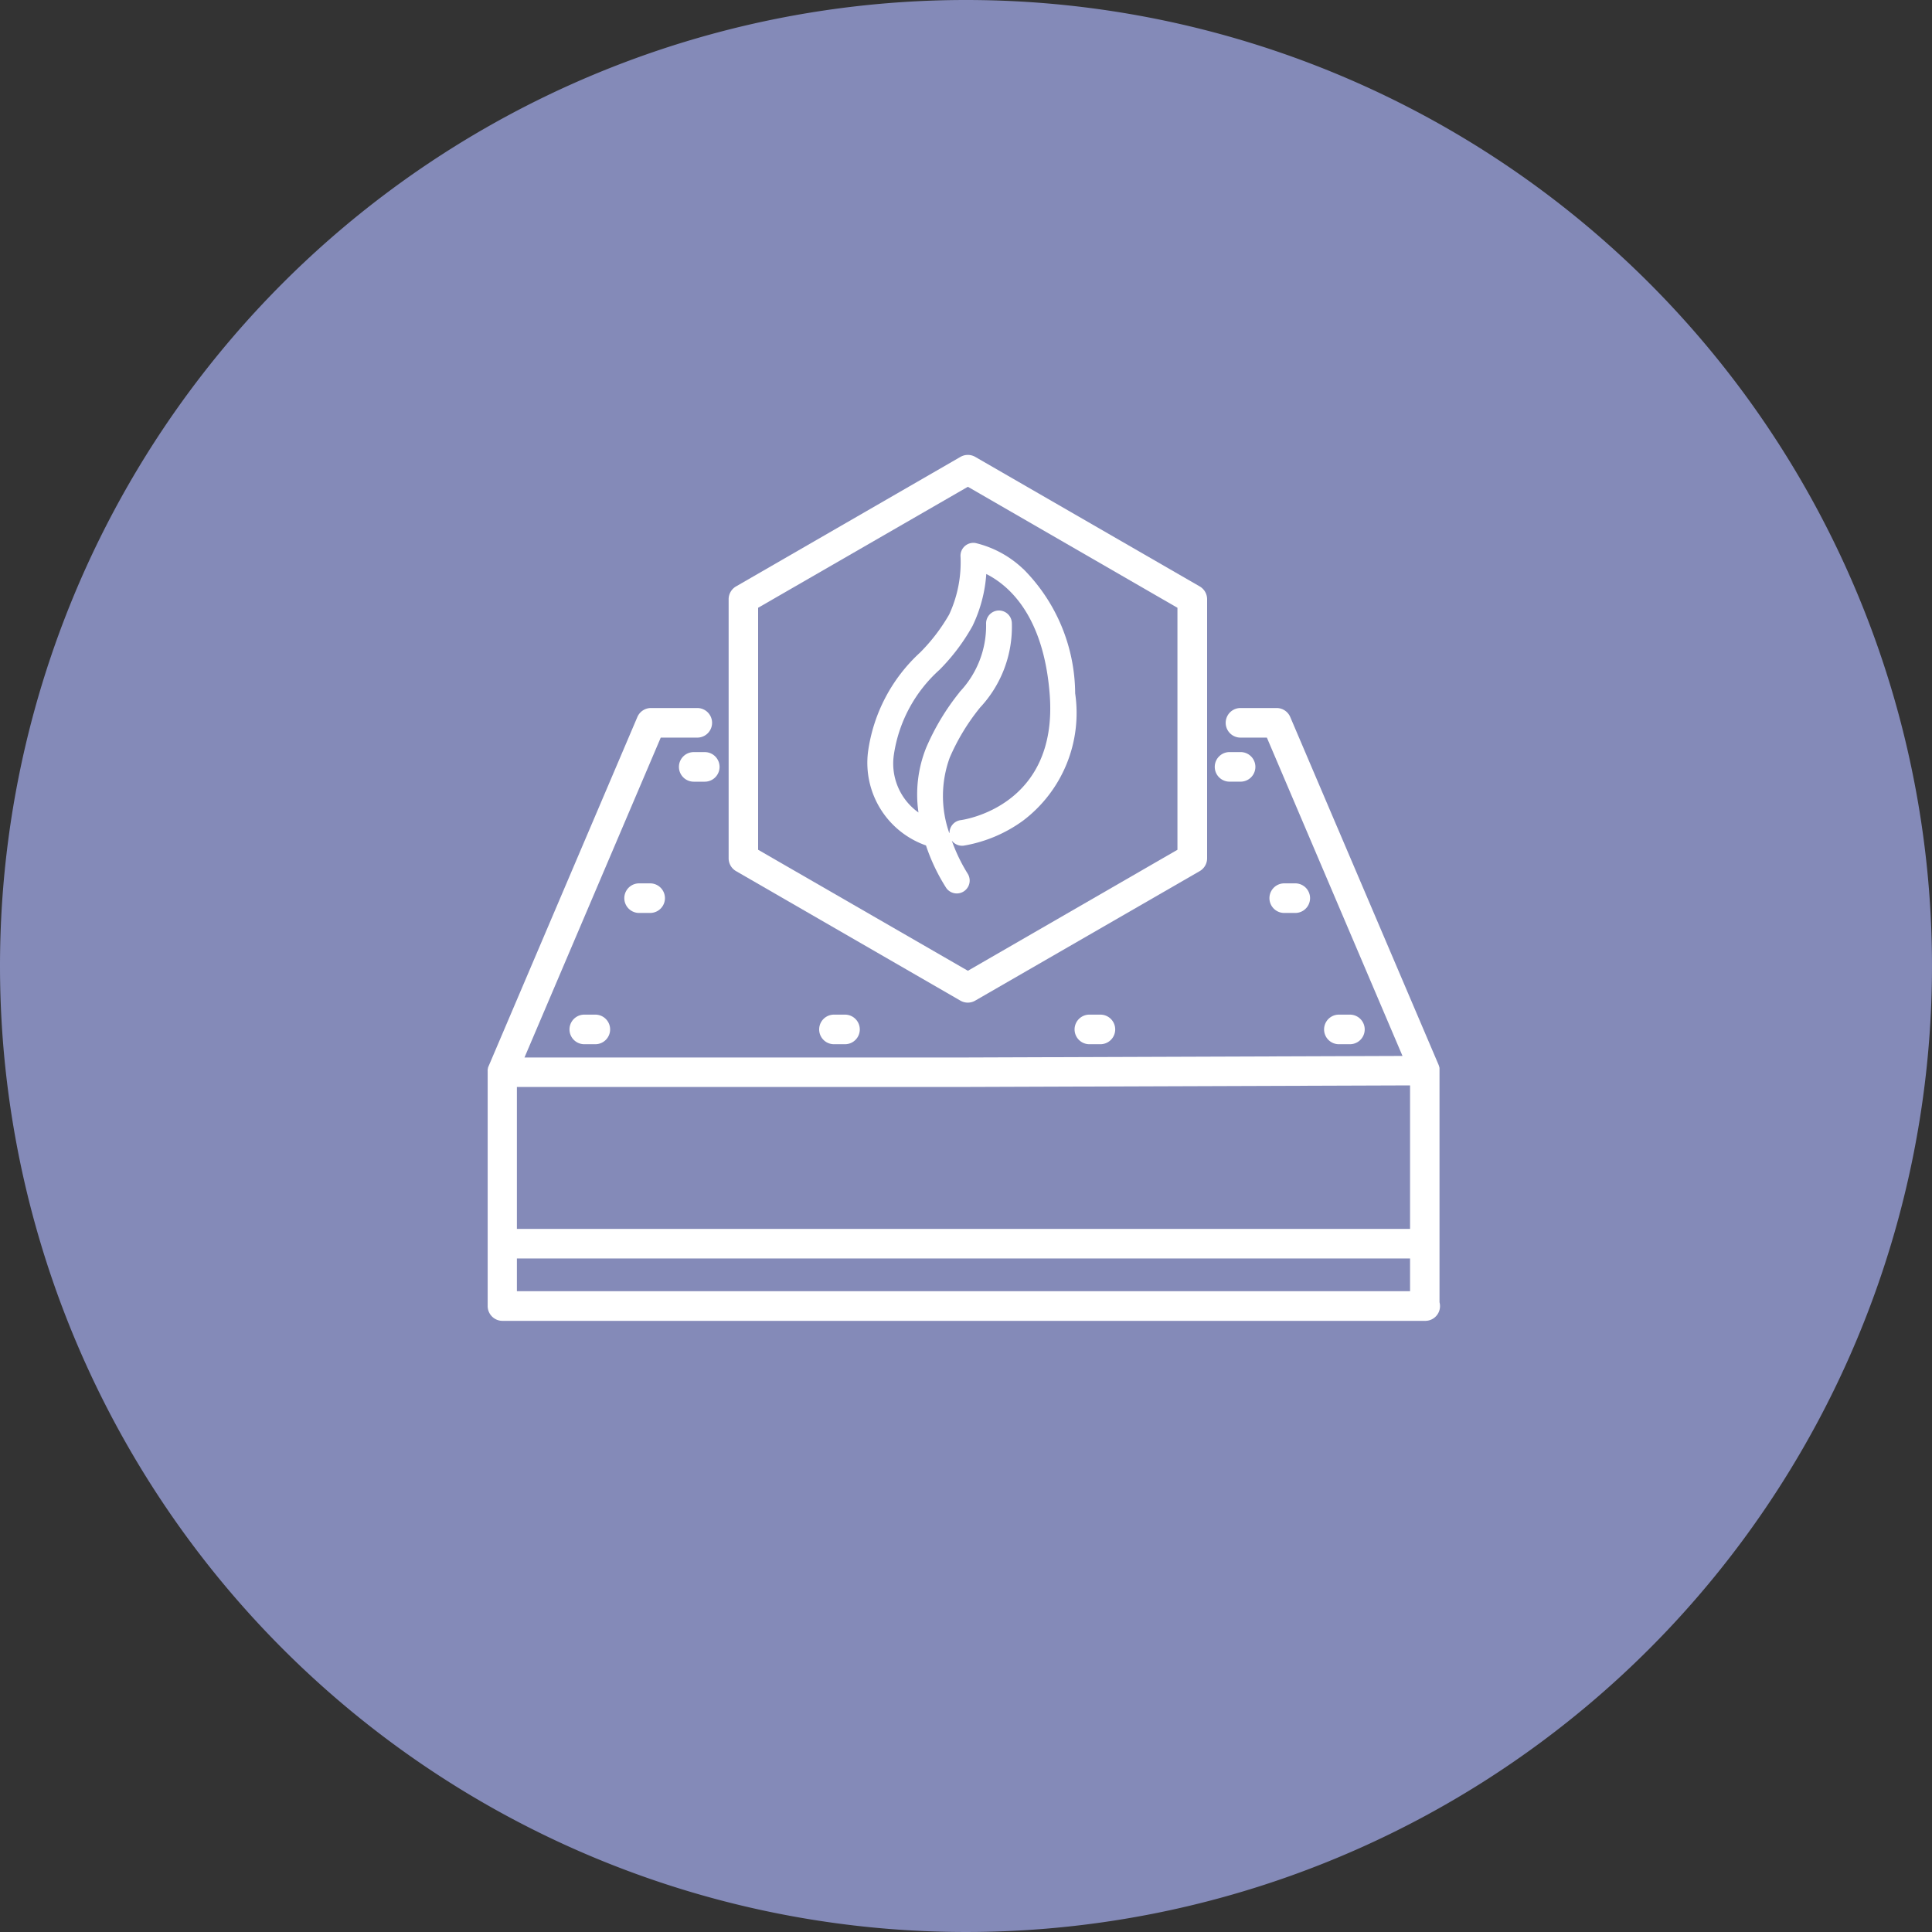 <svg xmlns="http://www.w3.org/2000/svg" xmlns:xlink="http://www.w3.org/1999/xlink" width="70" height="70" viewBox="0 0 70 70">
  <rect x="0" y="0" width="70" height="70" fill="#333333" stroke="none"/>
  <defs>
    <clipPath id="clip-path">
      <rect id="Rectangle_207" data-name="Rectangle 207" width="34.524" height="31.375" fill="#fff"/>
    </clipPath>
  </defs>
  <g id="Group_518" data-name="Group 518" transform="translate(-14289 -1096)">
    <path id="Path_96" data-name="Path 96" d="M35,0A35,35,0,1,1,0,35,35,35,0,0,1,35,0Z" transform="translate(14289 1096)" fill="#848ab8"/>
    <g id="Group_507" data-name="Group 507" transform="translate(14306.656 1112.482)">
      <g id="Group_506" data-name="Group 506" clip-path="url(#clip-path)">
        <path id="Path_883" data-name="Path 883" d="M215.172,49.418a3.77,3.77,0,0,0-1.719-.935.467.467,0,0,0-.547.5,4.481,4.481,0,0,1-.412,2.088,6.584,6.584,0,0,1-1.053,1.378,5.983,5.983,0,0,0-1.887,3.6,3.173,3.173,0,0,0,2.1,3.39,6.9,6.9,0,0,0,.737,1.545.467.467,0,0,0,.774-.522,6.139,6.139,0,0,1-.577-1.2.468.468,0,0,0,.435.184,5.1,5.1,0,0,0,2.152-.908,4.89,4.89,0,0,0,1.884-4.61,6.435,6.435,0,0,0-1.884-4.511m-2.679,9.568a4.057,4.057,0,0,1,.019-2.729,7.721,7.721,0,0,1,1.1-1.814,4.284,4.284,0,0,0,1.15-3.061.468.468,0,0,0-.468-.454h-.011a.467.467,0,0,0-.454.479,3.487,3.487,0,0,1-.962,2.476l0,.007a8.558,8.558,0,0,0-1.211,2.014,4.547,4.547,0,0,0-.277,2.342,2.174,2.174,0,0,1-.889-2.11,5.145,5.145,0,0,1,1.652-3.061,7.254,7.254,0,0,0,1.194-1.585,5.142,5.142,0,0,0,.5-1.885c.822.414,2.087,1.514,2.3,4.393.29,4.005-3.082,4.506-3.226,4.525a.467.467,0,0,0-.407.464" transform="translate(-195.76 -45.289)" fill="#fff"/>
        <path id="Path_884" data-name="Path 884" d="M133.3,15.08l8.129,4.693a.536.536,0,0,0,.536,0L150.1,15.08a.537.537,0,0,0,.268-.464V5.229a.537.537,0,0,0-.268-.464L141.967.072a.537.537,0,0,0-.536,0L133.3,4.765a.537.537,0,0,0-.268.464v9.387a.537.537,0,0,0,.268.464m.8-.774V5.539L141.7,1.155l7.593,4.384v8.768L141.7,18.691Z" transform="translate(-124.288 0)" fill="#fff"/>
        <path id="Path_885" data-name="Path 885" d="M34.5,161v-8.392s0,0,0-.008,0-.018,0-.027,0-.023,0-.035,0-.016,0-.025-.005-.026-.009-.039l-.005-.02a.543.543,0,0,0-.02-.058L30.8,143.8l-.008-.017-1.7-3.987a.535.535,0,0,0-.493-.326h-1.31a.536.536,0,1,0,0,1.072h.956l4.914,11.534-15.937.056H1.347l4.937-11.59H7.608a.536.536,0,0,0,0-1.072H5.93a.535.535,0,0,0-.493.326L.043,152.456h0a.525.525,0,0,0-.021.058l0,.016c0,.014-.007.028-.009.042s0,.015,0,.023,0,.024,0,.037,0,.017,0,.026,0,.005,0,.008v8.472a.537.537,0,0,0,.536.536H33.988A.534.534,0,0,0,34.5,161M1.072,159.414H33.433V160.6H1.072Zm32.361-1.072H1.072V153.2H17.224l16.209-.057Z" transform="translate(0 -130.299)" fill="#fff"/>
        <path id="Path_886" data-name="Path 886" d="M183.4,308.491a.536.536,0,1,0,0,1.072h.4a.536.536,0,0,0,0-1.072Z" transform="translate(-170.84 -288.211)" fill="#fff"/>
        <path id="Path_887" data-name="Path 887" d="M45.9,308.491a.536.536,0,1,0,0,1.072h.4a.536.536,0,0,0,0-1.072Z" transform="translate(-42.386 -288.211)" fill="#fff"/>
        <path id="Path_888" data-name="Path 888" d="M76.428,236.141h-.4a.536.536,0,0,0,0,1.072h.4a.536.536,0,0,0,0-1.072" transform="translate(-70.528 -220.617)" fill="#fff"/>
        <path id="Path_889" data-name="Path 889" d="M106.149,163.791a.536.536,0,0,0,0,1.072h.4a.536.536,0,0,0,0-1.072Z" transform="translate(-98.67 -153.023)" fill="#fff"/>
        <path id="Path_890" data-name="Path 890" d="M324.215,308.491a.536.536,0,1,0,0,1.072h.4a.536.536,0,0,0,0-1.072Z" transform="translate(-302.401 -288.211)" fill="#fff"/>
        <path id="Path_891" data-name="Path 891" d="M462.109,309.563a.536.536,0,0,0,0-1.072h-.4a.536.536,0,1,0,0,1.072Z" transform="translate(-430.855 -288.211)" fill="#fff"/>
        <path id="Path_892" data-name="Path 892" d="M431.987,237.213a.536.536,0,1,0,0-1.072h-.4a.536.536,0,0,0,0,1.072Z" transform="translate(-402.713 -220.617)" fill="#fff"/>
        <path id="Path_893" data-name="Path 893" d="M401.464,164.862h.4a.536.536,0,0,0,0-1.072h-.4a.536.536,0,1,0,0,1.072" transform="translate(-374.571 -153.023)" fill="#fff"/>
      </g>
    </g>
  </g>
</svg>
